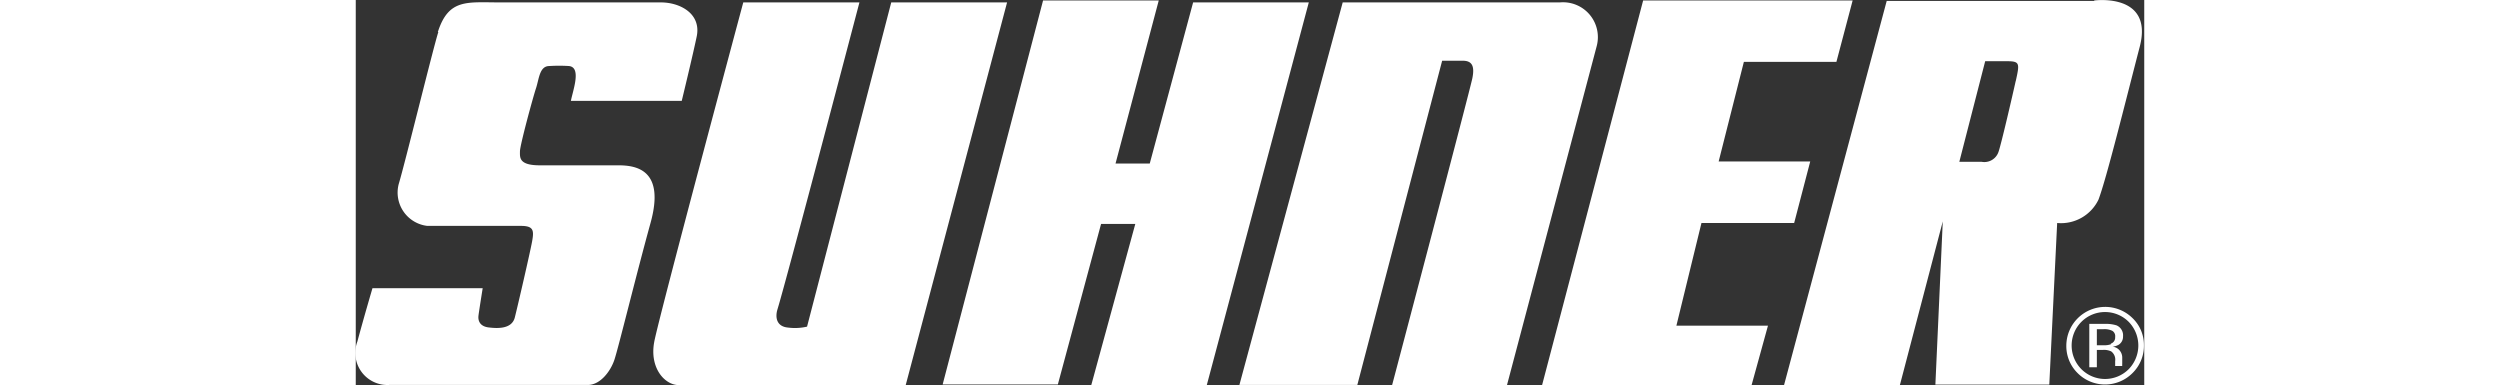 <svg id="Ebene_1" data-name="Ebene 1" xmlns="http://www.w3.org/2000/svg" width="70.5mm" height="10.86mm" viewBox="0 0 111.32 23.97"><rect x="0" y="0" width="111.32" height="23.97" fill="#333333" stroke="none"/><defs><style>.cls-1{fill:#fff;}</style></defs><title>suhner</title><path class="cls-1" d="M247.21,412.21c.67-2.09,1.82-1.84,3.88-1.84h10c1.21,0,2.53.71,2.23,2.13-.22,1.07-.93,4-.93,4h-6.9c.13-.67.67-2.09-.12-2.17a9.89,9.89,0,0,0-1.22,0c-.62,0-.64.81-.83,1.38s-1,3.55-1,3.93-.08.87,1.24.87h4.89c1.17,0,2.9.32,2,3.58s-2,7.77-2.25,8.52-.9,1.57-1.65,1.57H244.2a2,2,0,0,1-2-2.7c.44-1.63.94-3.32.94-3.32H250s-.21,1.31-.26,1.69.13.69.63.75,1.44.13,1.63-.62.94-4,1.07-4.7.12-1-.69-1-4.66,0-5.83,0a2.09,2.09,0,0,1-1.78-2.59c.38-1.25,2.16-8.52,2.47-9.48" transform="translate(-242.1 -410.22)"/><path class="cls-1" d="M266.22,410.37h7.23s-4.54,17.28-5.1,19.1c-.15.48-.08,1.08.67,1.14a3.29,3.29,0,0,0,1.17-.06l5.24-20.18h7.21l-6.31,23.82H262.21c-.88,0-1.84-1.07-1.53-2.7s5.54-21.12,5.54-21.12" transform="translate(-242.1 -410.22)"/><polygon class="cls-1" points="42.78 0.03 36.53 23.93 43.7 23.93 46.39 13.94 48.52 13.94 45.78 23.97 52.97 23.97 59.32 0.15 52.12 0.15 49.42 10.18 47.29 10.18 49.98 0.03 42.78 0.03"/><path class="cls-1" d="M303.53,410.37l13.52,0a2.17,2.17,0,0,1,2.29,2.72l-5.59,21.12H306.6s4.85-18.37,5-19.12S311.59,414,311,414h-1.28l-5.28,20.18h-7.34Z" transform="translate(-242.1 -410.22)"/><polygon class="cls-1" points="80.13 0.03 73.84 23.97 86.88 23.97 87.9 20.27 82.2 20.27 83.76 13.88 89.53 13.88 90.53 10.05 84.83 10.05 86.4 3.85 92.16 3.85 93.17 0.03 80.13 0.03"/><path class="cls-1" d="M345.42,415.26c-.19.86-.9,3.93-1.07,4.41a.93.93,0,0,1-1.06.62l-1.38,0,1.61-6.26s1,0,1.33,0c.84,0,.82.12.57,1.25m4.88-5H337.39L331,434.19h7.21L340.88,424l-.46,10.16h7.09L348,424.1a2.59,2.59,0,0,0,2.57-1.45c.5-1.31,1.69-6.14,2.57-9.52s-2.83-2.88-2.83-2.88" transform="translate(-242.1 -410.22)"/><path class="cls-1" d="M350,433.08h.47V432h.37a1.07,1.07,0,0,1,.52.09.64.64,0,0,1,.25.61v.3s0,0,0,0v0h.44l0,0a.88.88,0,0,1,0-.14c0-.07,0-.14,0-.2v-.19a.68.68,0,0,0-.14-.41.65.65,0,0,0-.46-.26,1,1,0,0,0,.39-.13.59.59,0,0,0,.26-.52.67.67,0,0,0-.41-.68,2.2,2.2,0,0,0-.73-.09H350Zm1.34-1.43a1.28,1.28,0,0,1-.45.06h-.42v-1h.4a1.12,1.12,0,0,1,.56.1.39.39,0,0,1,.18.39.4.4,0,0,1-.27.41m1.35-1.59a2.42,2.42,0,0,0-4.12,1.7,2.36,2.36,0,0,0,.7,1.72,2.41,2.41,0,0,0,3.42,0,2.37,2.37,0,0,0,.71-1.72,2.31,2.31,0,0,0-.71-1.7m-.24.23a2.11,2.11,0,0,1,0,2.95,2.08,2.08,0,0,1-2.94,0,2.09,2.09,0,0,1,0-2.95,2.08,2.08,0,0,1,2.94,0" transform="translate(-242.1 -410.22)"/></svg>
